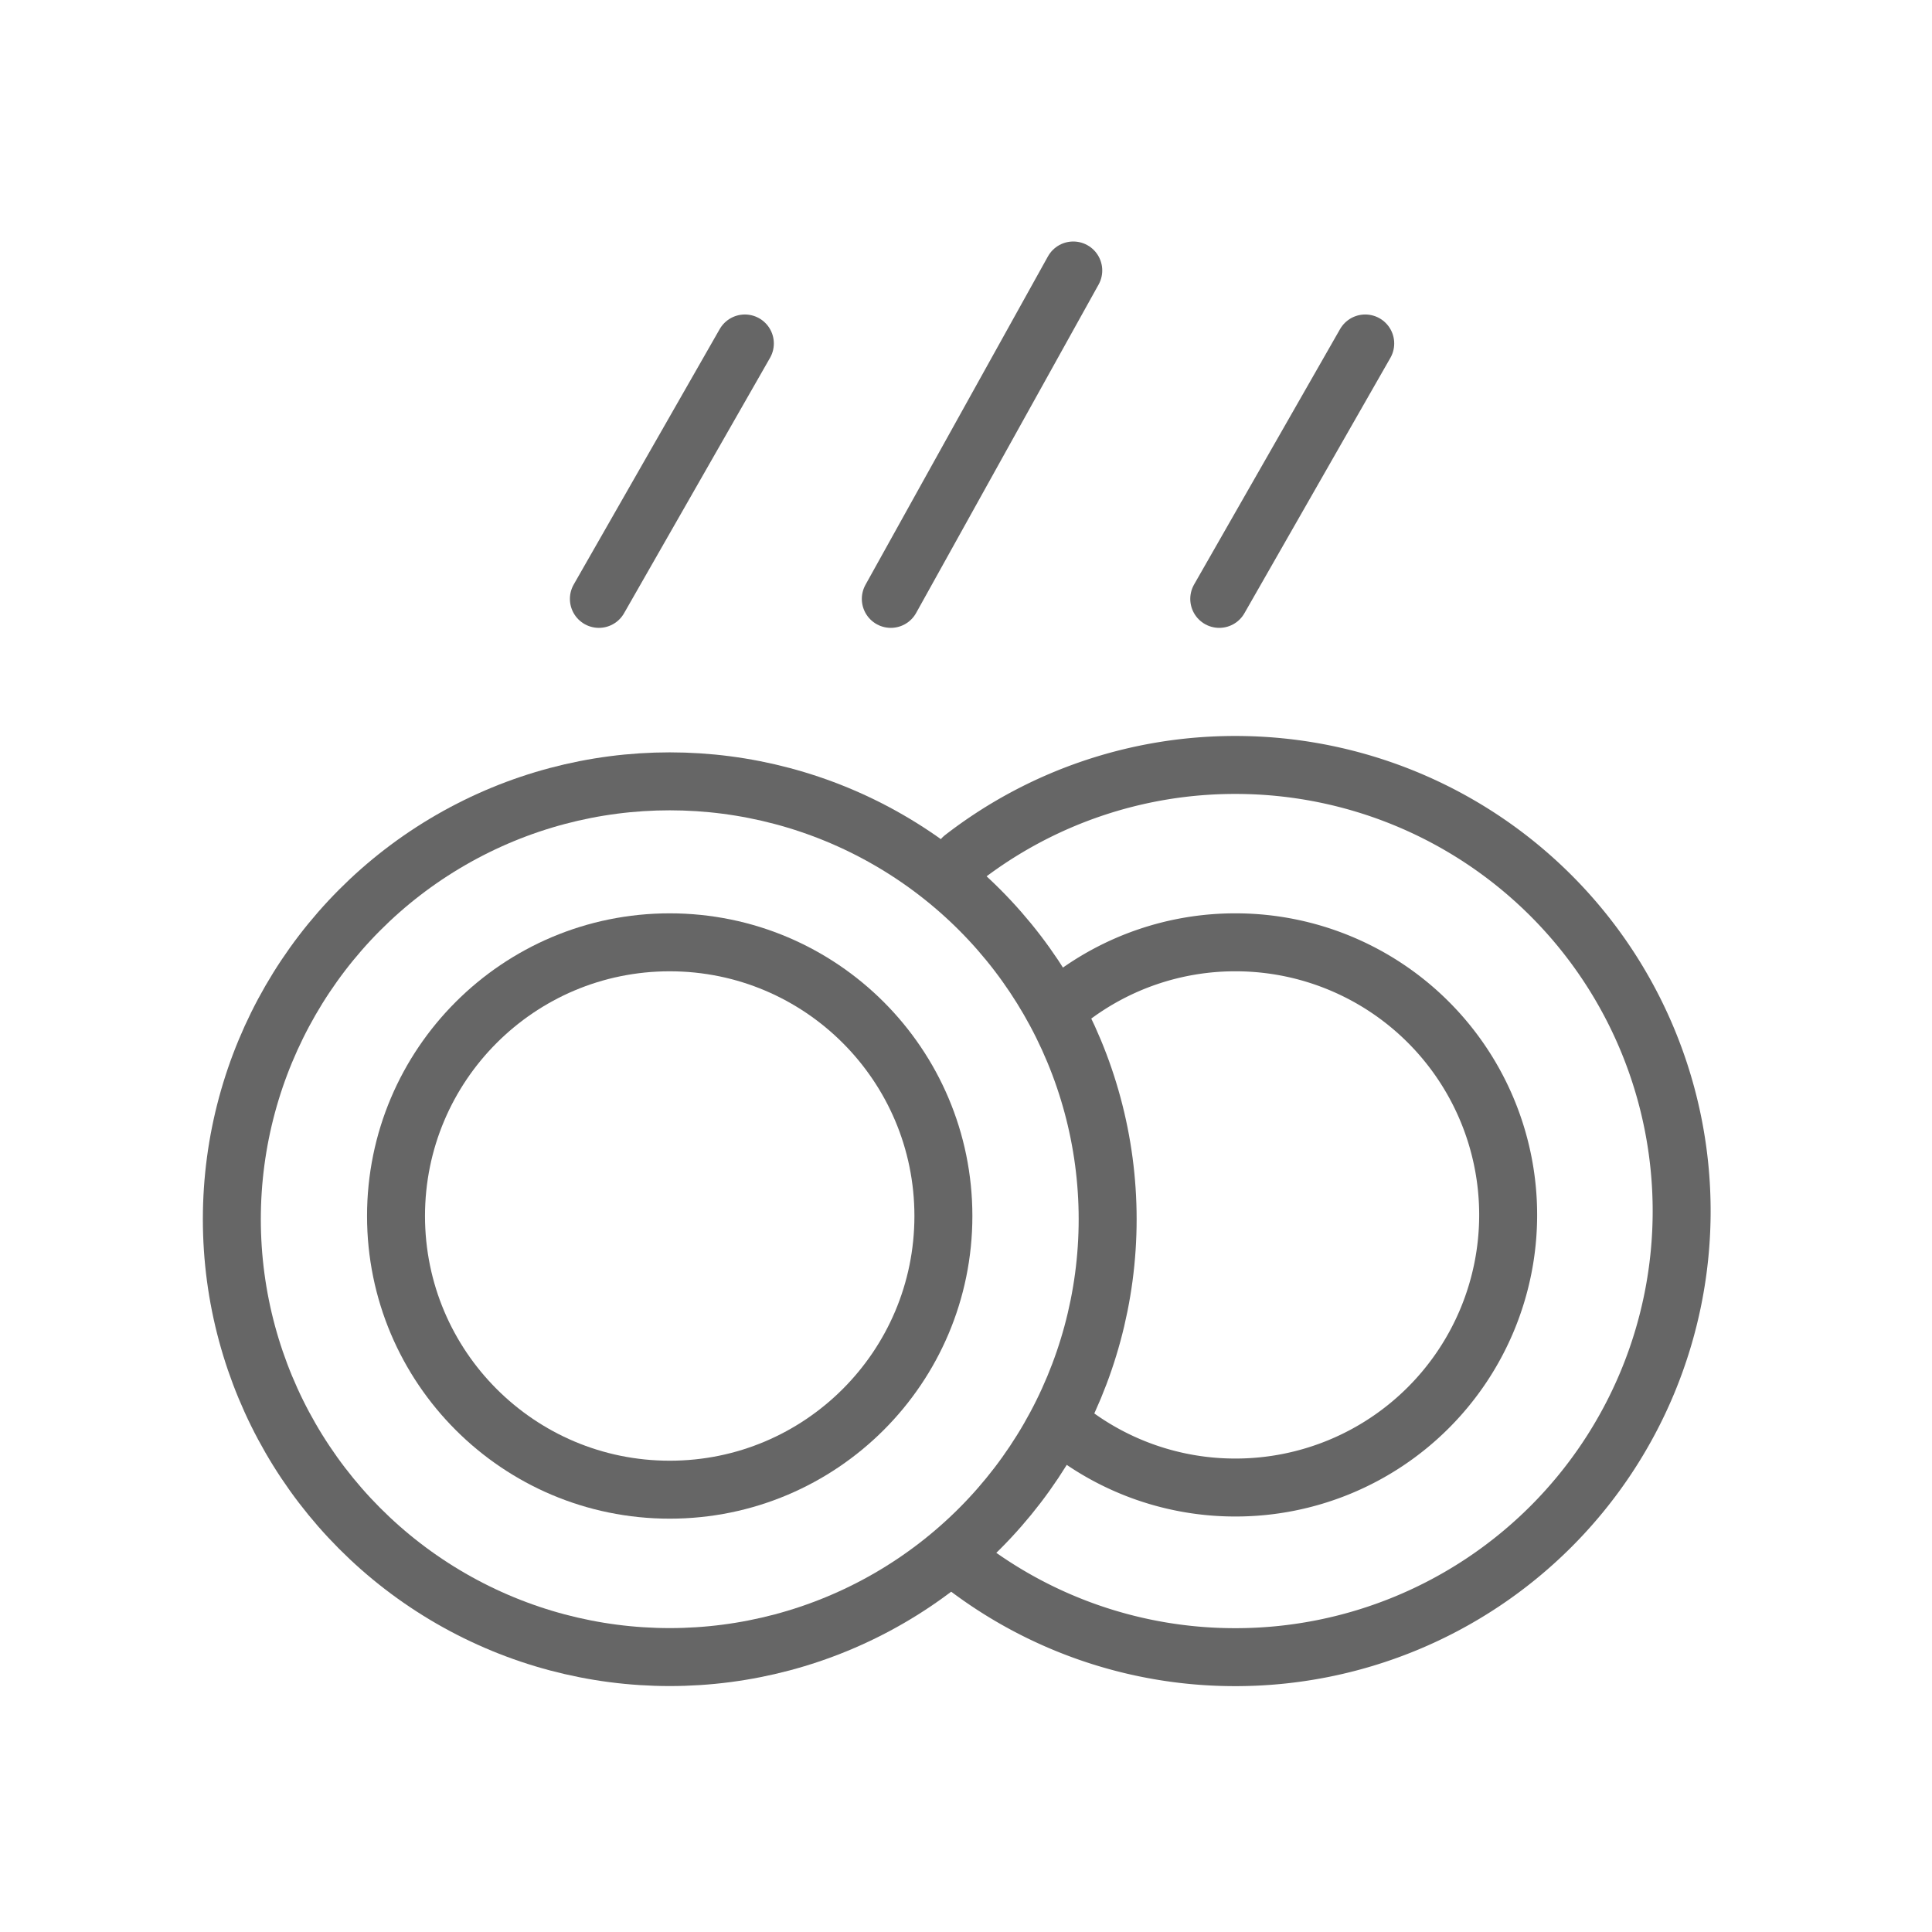 <svg xmlns="http://www.w3.org/2000/svg" xmlns:xlink="http://www.w3.org/1999/xlink" width="50" height="50" viewBox="0 0 50 50">
  <defs>
    <clipPath id="clip-path">
      <rect id="사각형_278" data-name="사각형 278" width="50" height="50" transform="translate(547 547)" fill="#fff" stroke="#707070" stroke-width="1" opacity="0.63"/>
    </clipPath>
  </defs>
  <g id="_2" data-name="2" transform="translate(-547 -547)" clip-path="url(#clip-path)">
    <g id="그룹_572" data-name="그룹 572" transform="translate(-42.135 195.887)">
      <ellipse id="타원_96" data-name="타원 96" cx="7.083" cy="7.083" rx="7.083" ry="7.083" transform="translate(599.384 375.5)" fill="none" stroke="#666" stroke-linecap="round" stroke-linejoin="round" stroke-width="1.5"/>
      <ellipse id="타원_97" data-name="타원 97" cx="11.333" cy="11.332" rx="11.333" ry="11.332" transform="translate(595.135 371.334)" fill="none" stroke="#666" stroke-linecap="round" stroke-linejoin="round" stroke-width="1.5"/>
      <path id="패스_733" data-name="패스 733" d="M101.525-341.522A7.026,7.026,0,0,1,105.846-343a7.055,7.055,0,0,1,7.055,7.055,7.055,7.055,0,0,1-7.055,7.055,7.025,7.025,0,0,1-4.321-1.478" transform="translate(515.265 718.5)" fill="none" stroke="#666" stroke-linecap="round" stroke-linejoin="round" stroke-width="1.5"/>
      <path id="패스_734" data-name="패스 734" d="M92.658-354.594A11.5,11.5,0,0,1,99.714-357a11.545,11.545,0,0,1,11.545,11.545,11.545,11.545,0,0,1-11.545,11.545,11.494,11.494,0,0,1-7.217-2.533" transform="translate(521.397 727.91)" fill="none" stroke="#666" stroke-linecap="round" stroke-linejoin="round" stroke-width="1.5"/>
      <line id="선_53" data-name="선 53" x1="3.778" y2="6.61" transform="translate(604.634 360.002)" fill="none" stroke="#666" stroke-linecap="round" stroke-linejoin="round" stroke-width="1.5"/>
      <line id="선_54" data-name="선 54" x1="4.722" y2="8.499" transform="translate(612.189 358.113)" fill="none" stroke="#666" stroke-linecap="round" stroke-linejoin="round" stroke-width="1.5"/>
      <line id="선_55" data-name="선 55" x1="3.778" y2="6.61" transform="translate(620.689 360.002)" fill="none" stroke="#666" stroke-linecap="round" stroke-linejoin="round" stroke-width="1.5"/>
    </g>
  </g>
</svg>
